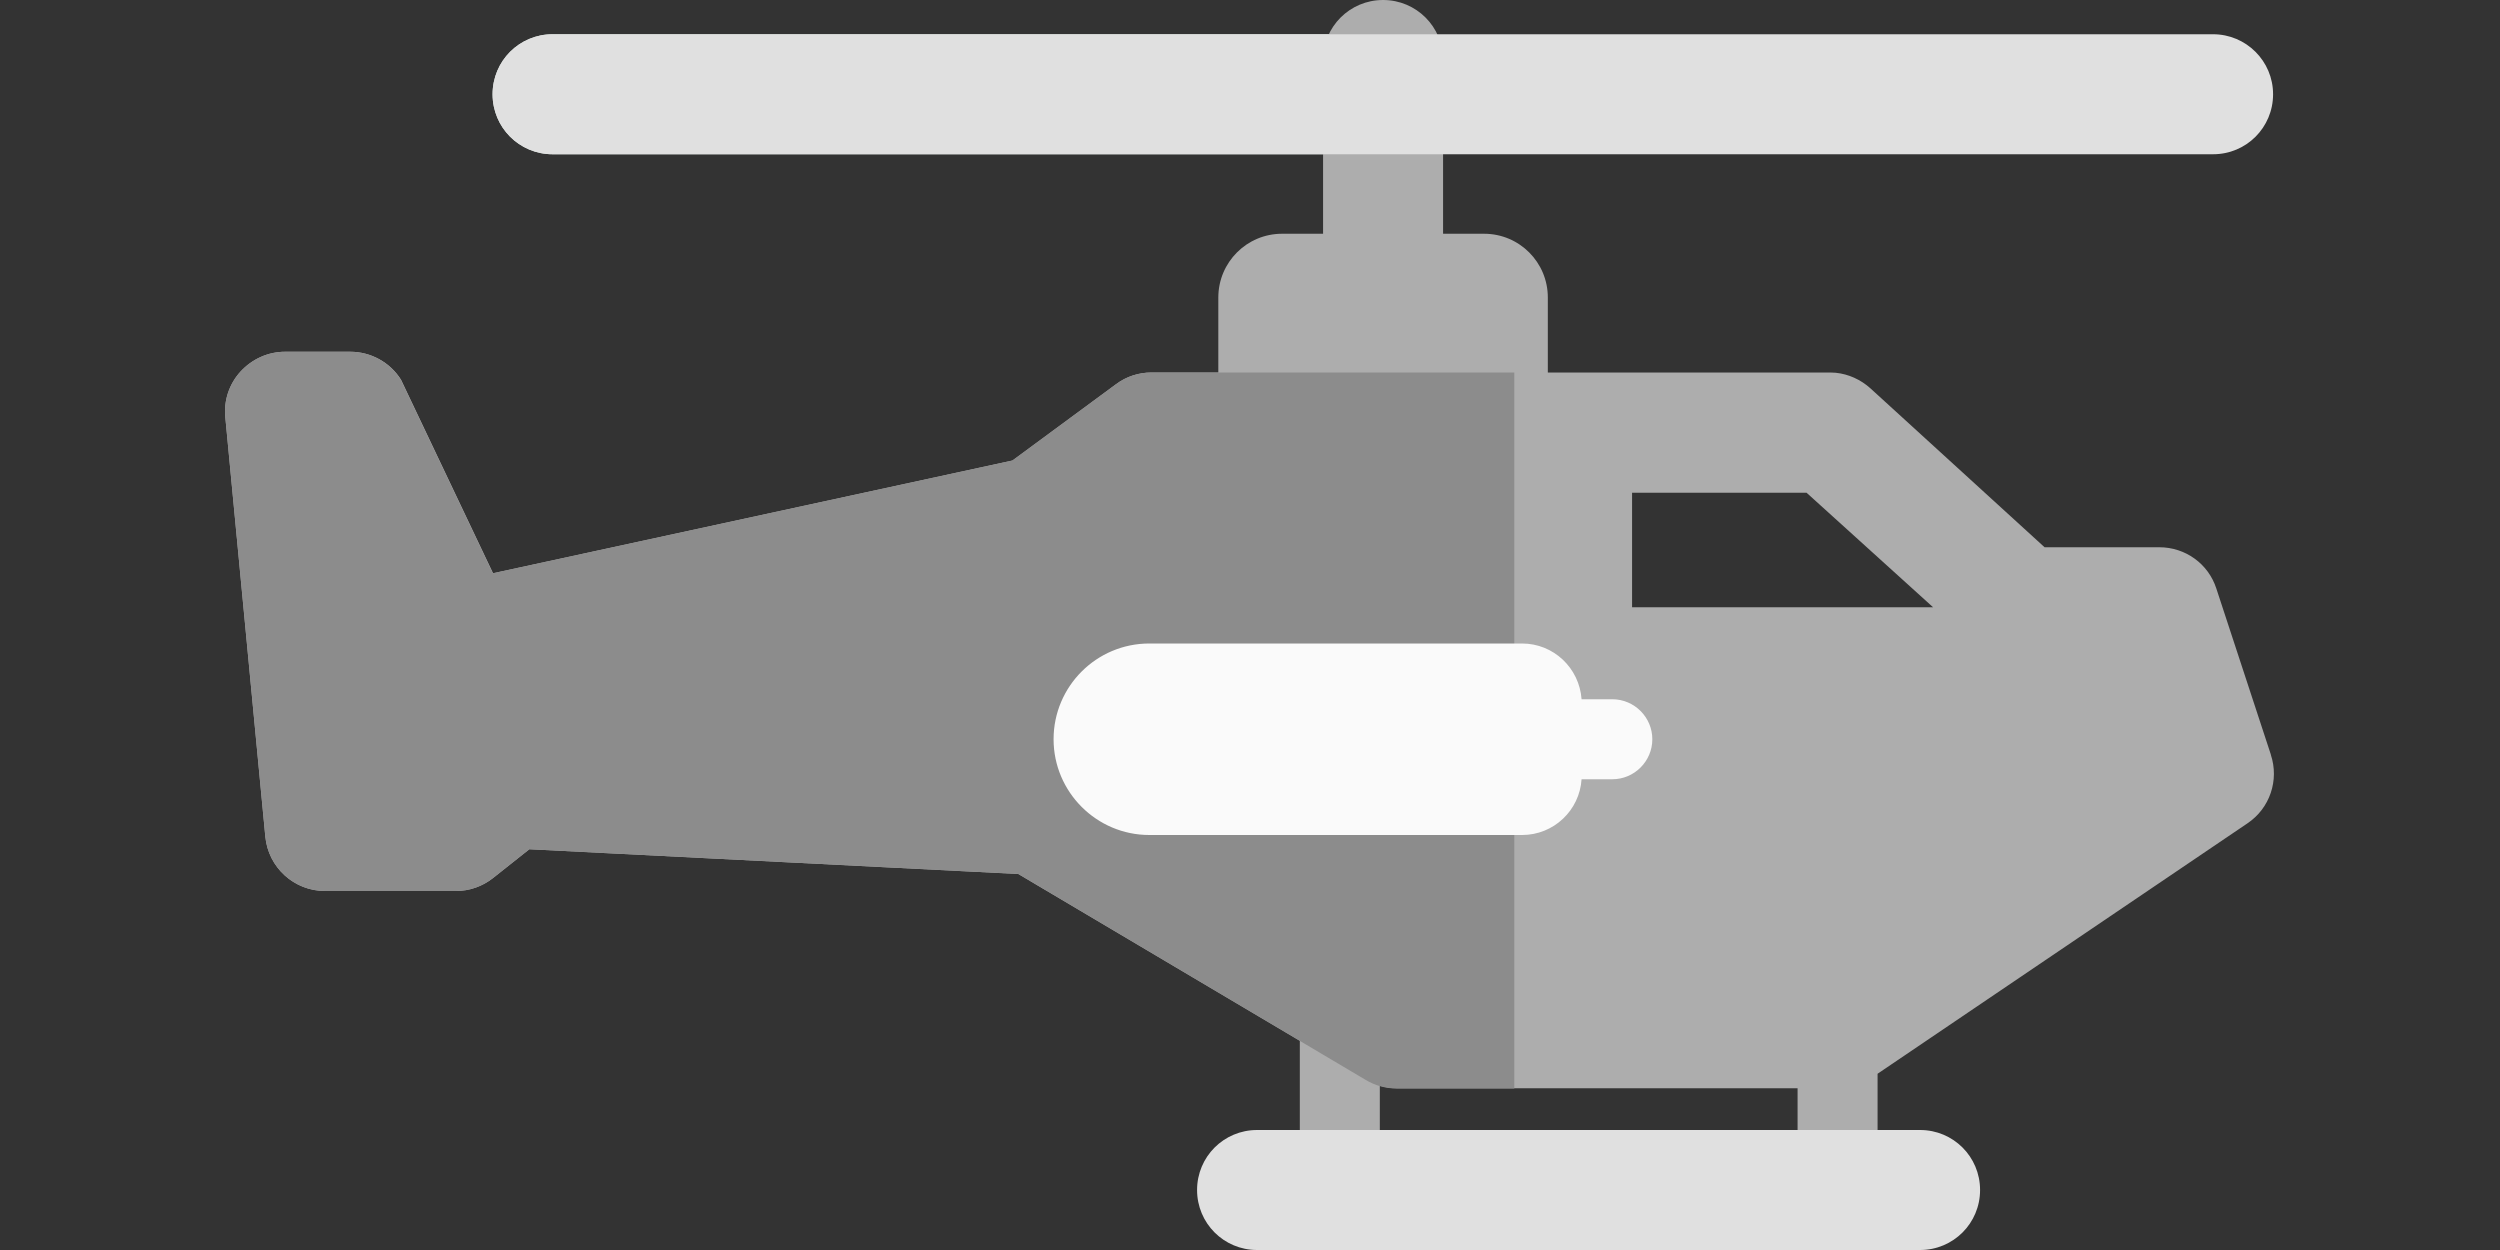<svg viewBox="0 0 100 50" fill="none" xmlns="http://www.w3.org/2000/svg">
<rect x="0" y="0" width="100" height="50" fill="#333333" stroke="none"/>
<path d="M55.313 1.37H22.103C20.773 1.37 19.703 2.44 19.703 3.77C19.703 5.1 20.773 6.17 22.103 6.17H55.313V1.37Z" fill="#D8E6E0"/>
<path d="M90.833 30.18L88.653 23.54C88.333 22.55 87.413 21.89 86.373 21.89H81.783L74.813 15.53C74.423 15.18 73.933 14.96 73.423 14.91C73.353 14.91 73.273 14.9 73.203 14.9H61.913V11.9C61.913 10.49 60.773 9.35 59.363 9.35H57.723V2.4C57.723 1.07 56.653 0 55.323 0C53.993 0 52.923 1.07 52.923 2.4V9.35H51.283C49.873 9.35 48.733 10.49 48.733 11.9V14.9H46.063C45.553 14.9 45.053 15.06 44.643 15.37L40.503 18.42L19.723 22.93L16.043 15.19C15.603 14.49 14.833 14.07 14.013 14.07H11.403C10.723 14.07 10.083 14.36 9.623 14.86C9.163 15.36 8.943 16.03 9.013 16.7L10.613 33.47C10.733 34.7 11.763 35.64 13.003 35.64H18.233C18.773 35.64 19.293 35.46 19.723 35.12L21.173 33.97L40.733 34.96L51.993 41.63V46.9C51.993 47.78 52.713 48.5 53.593 48.5C54.473 48.5 55.193 47.78 55.193 46.9V43.43C55.403 43.49 55.633 43.53 55.853 43.53H71.903V46.9C71.903 47.78 72.623 48.5 73.503 48.5C74.383 48.5 75.103 47.78 75.103 46.9V42.95L89.903 32.93C90.793 32.33 91.173 31.21 90.833 30.19V30.18ZM65.283 24.29V19.71H72.263L77.323 24.29H65.283Z" fill="#ADADAD"/>
<path d="M60.573 14.9H46.053C45.543 14.9 45.043 15.06 44.633 15.37L40.493 18.42L19.713 22.93L16.033 15.19C15.593 14.49 14.823 14.07 14.003 14.07H11.403C10.723 14.07 10.083 14.36 9.623 14.86C9.163 15.36 8.943 16.03 9.013 16.7L10.613 33.47C10.733 34.7 11.763 35.64 13.003 35.64H18.233C18.773 35.64 19.293 35.46 19.723 35.12L21.173 33.97L40.733 34.96L54.633 43.2C55.003 43.42 55.423 43.54 55.853 43.54H60.573V14.9Z" fill="#8C8C8C"/>
<path d="M64.493 27.97H63.263C63.173 26.72 62.143 25.74 60.883 25.74H45.973C43.853 25.74 42.143 27.46 42.143 29.57C42.143 31.68 43.863 33.4 45.973 33.4H60.883C62.153 33.4 63.183 32.41 63.263 31.17H64.493C65.373 31.17 66.093 30.45 66.093 29.57C66.093 28.69 65.373 27.97 64.493 27.97Z" fill="#FAFAFA"/>
<path fill-rule="evenodd" clip-rule="evenodd" d="M22.103 1.37H88.523C89.843 1.37 90.923 2.44 90.923 3.77C90.923 5.1 89.853 6.17 88.523 6.17H22.103C20.773 6.17 19.703 5.1 19.703 3.77C19.703 2.44 20.773 1.37 22.103 1.37ZM50.283 45.2H76.803C78.133 45.2 79.203 46.27 79.203 47.6C79.203 48.93 78.133 50 76.803 50H50.283C48.953 50 47.883 48.93 47.883 47.6C47.883 46.27 48.953 45.2 50.283 45.2Z" fill="#E0E0E0"/>
</svg>
